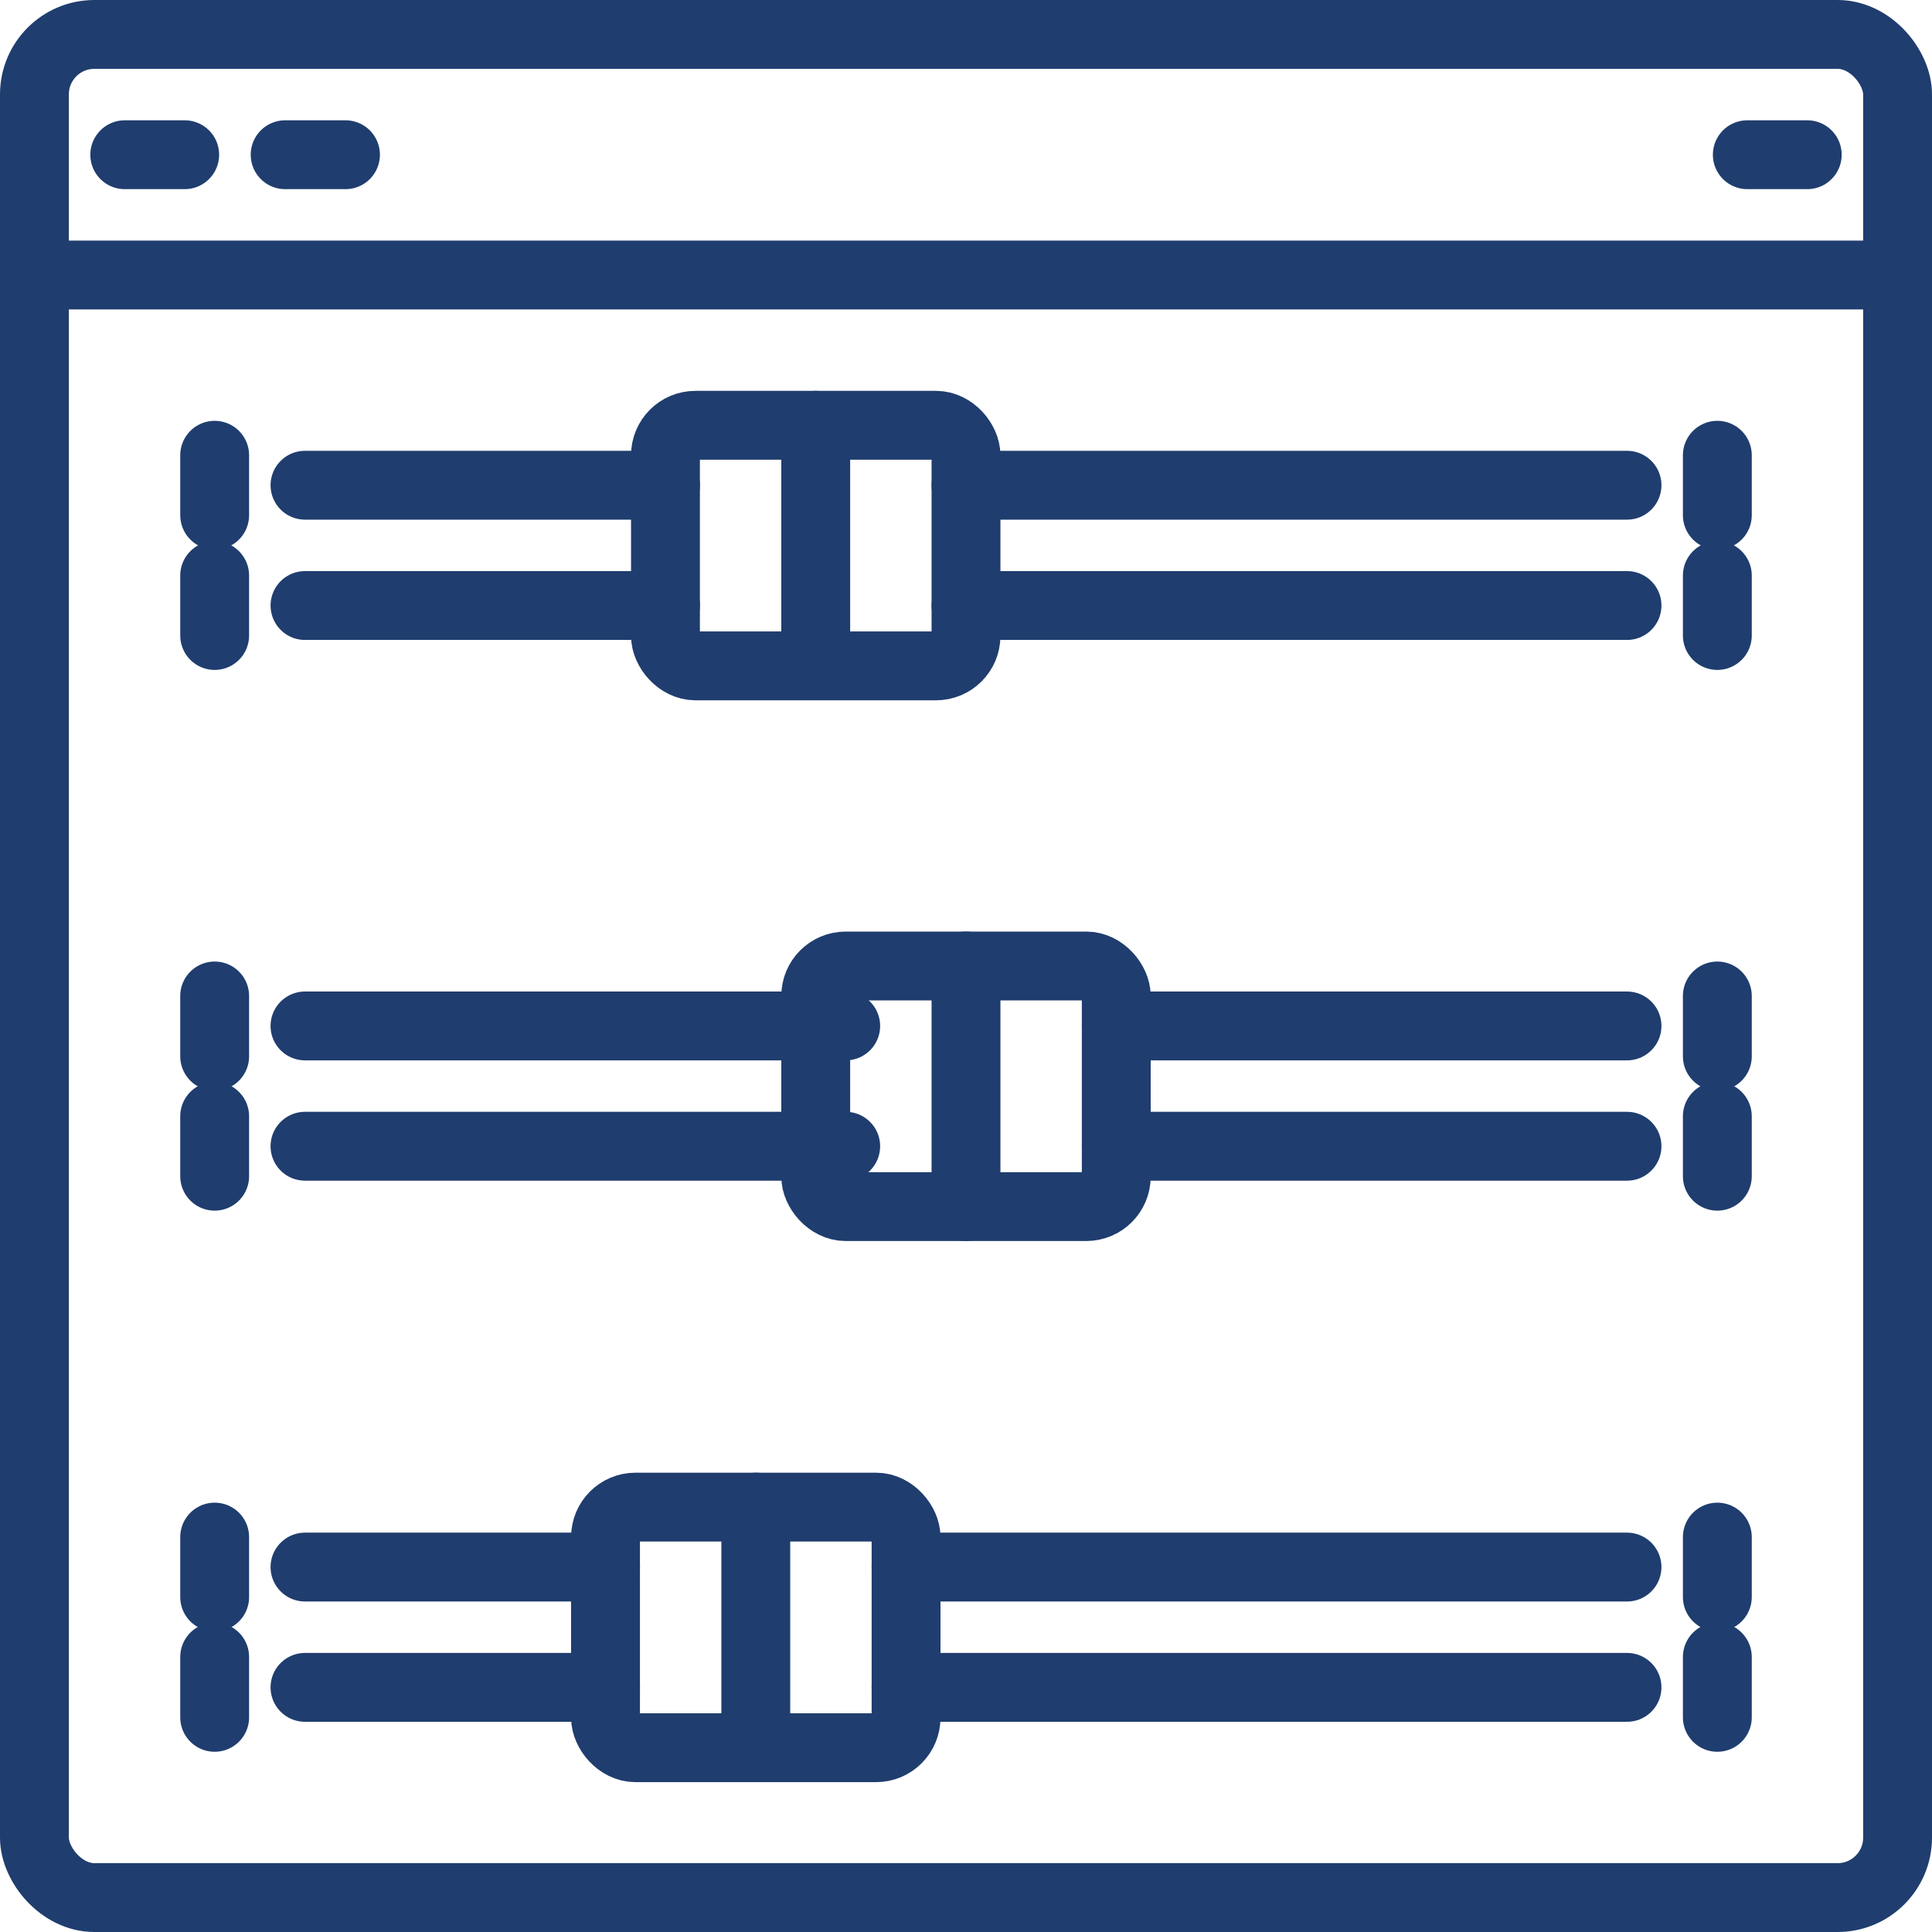 <svg id="Layer_1" data-name="Layer 1" xmlns="http://www.w3.org/2000/svg" viewBox="0 0 47.7 47.7"><defs><style>.cls-1{fill:none;stroke:#1f3d6e;stroke-linecap:round;stroke-linejoin:round;stroke-width:1.7px;}</style></defs><rect class="cls-1" x="0.85" y="0.85" width="46" height="46" rx="1.48"/><line class="cls-1" x1="0.85" y1="6.79" x2="46.85" y2="6.79"/><line class="cls-1" x1="3.08" y1="3.82" x2="4.56" y2="3.82"/><line class="cls-1" x1="7.04" y1="3.82" x2="8.53" y2="3.82"/><line class="cls-1" x1="43.14" y1="3.82" x2="44.62" y2="3.82"/><line class="cls-1" x1="7.53" y1="28.3" x2="20.88" y2="28.3"/><rect class="cls-1" x="20.14" y="23.85" width="7.42" height="5.94" rx="0.74"/><line class="cls-1" x1="27.56" y1="28.3" x2="40.17" y2="28.3"/><line class="cls-1" x1="7.53" y1="25.33" x2="20.88" y2="25.33"/><line class="cls-1" x1="27.56" y1="25.33" x2="40.17" y2="25.33"/><line class="cls-1" x1="23.85" y1="29.79" x2="23.85" y2="23.85"/><line class="cls-1" x1="7.53" y1="14.95" x2="16.43" y2="14.95"/><rect class="cls-1" x="16.43" y="10.5" width="7.42" height="5.94" rx="0.74"/><line class="cls-1" x1="23.85" y1="14.95" x2="40.17" y2="14.95"/><line class="cls-1" x1="20.14" y1="16.43" x2="20.14" y2="10.5"/><line class="cls-1" x1="7.53" y1="11.98" x2="16.43" y2="11.98"/><line class="cls-1" x1="14.95" y1="41.66" x2="7.53" y2="41.66"/><rect class="cls-1" x="14.95" y="37.21" width="7.42" height="5.94" rx="0.74"/><line class="cls-1" x1="40.17" y1="11.98" x2="23.85" y2="11.98"/><line class="cls-1" x1="22.37" y1="41.66" x2="40.17" y2="41.66"/><line class="cls-1" x1="7.53" y1="38.69" x2="14.95" y2="38.69"/><line class="cls-1" x1="22.37" y1="38.69" x2="40.17" y2="38.69"/><line class="cls-1" x1="18.66" y1="43.14" x2="18.66" y2="37.21"/><line class="cls-1" x1="42.4" y1="26.08" x2="42.4" y2="24.59"/><line class="cls-1" x1="42.4" y1="29.04" x2="42.4" y2="27.56"/><line class="cls-1" x1="5.3" y1="39.43" x2="5.3" y2="37.95"/><line class="cls-1" x1="5.3" y1="42.4" x2="5.3" y2="40.91"/><line class="cls-1" x1="5.3" y1="12.72" x2="5.3" y2="11.24"/><line class="cls-1" x1="5.3" y1="15.69" x2="5.3" y2="14.21"/><line class="cls-1" x1="42.4" y1="12.72" x2="42.4" y2="11.24"/><line class="cls-1" x1="42.4" y1="15.69" x2="42.4" y2="14.21"/><line class="cls-1" x1="42.4" y1="39.43" x2="42.4" y2="37.95"/><line class="cls-1" x1="42.4" y1="42.4" x2="42.4" y2="40.91"/><line class="cls-1" x1="5.3" y1="26.08" x2="5.3" y2="24.59"/><line class="cls-1" x1="5.3" y1="29.04" x2="5.3" y2="27.56"/></svg>